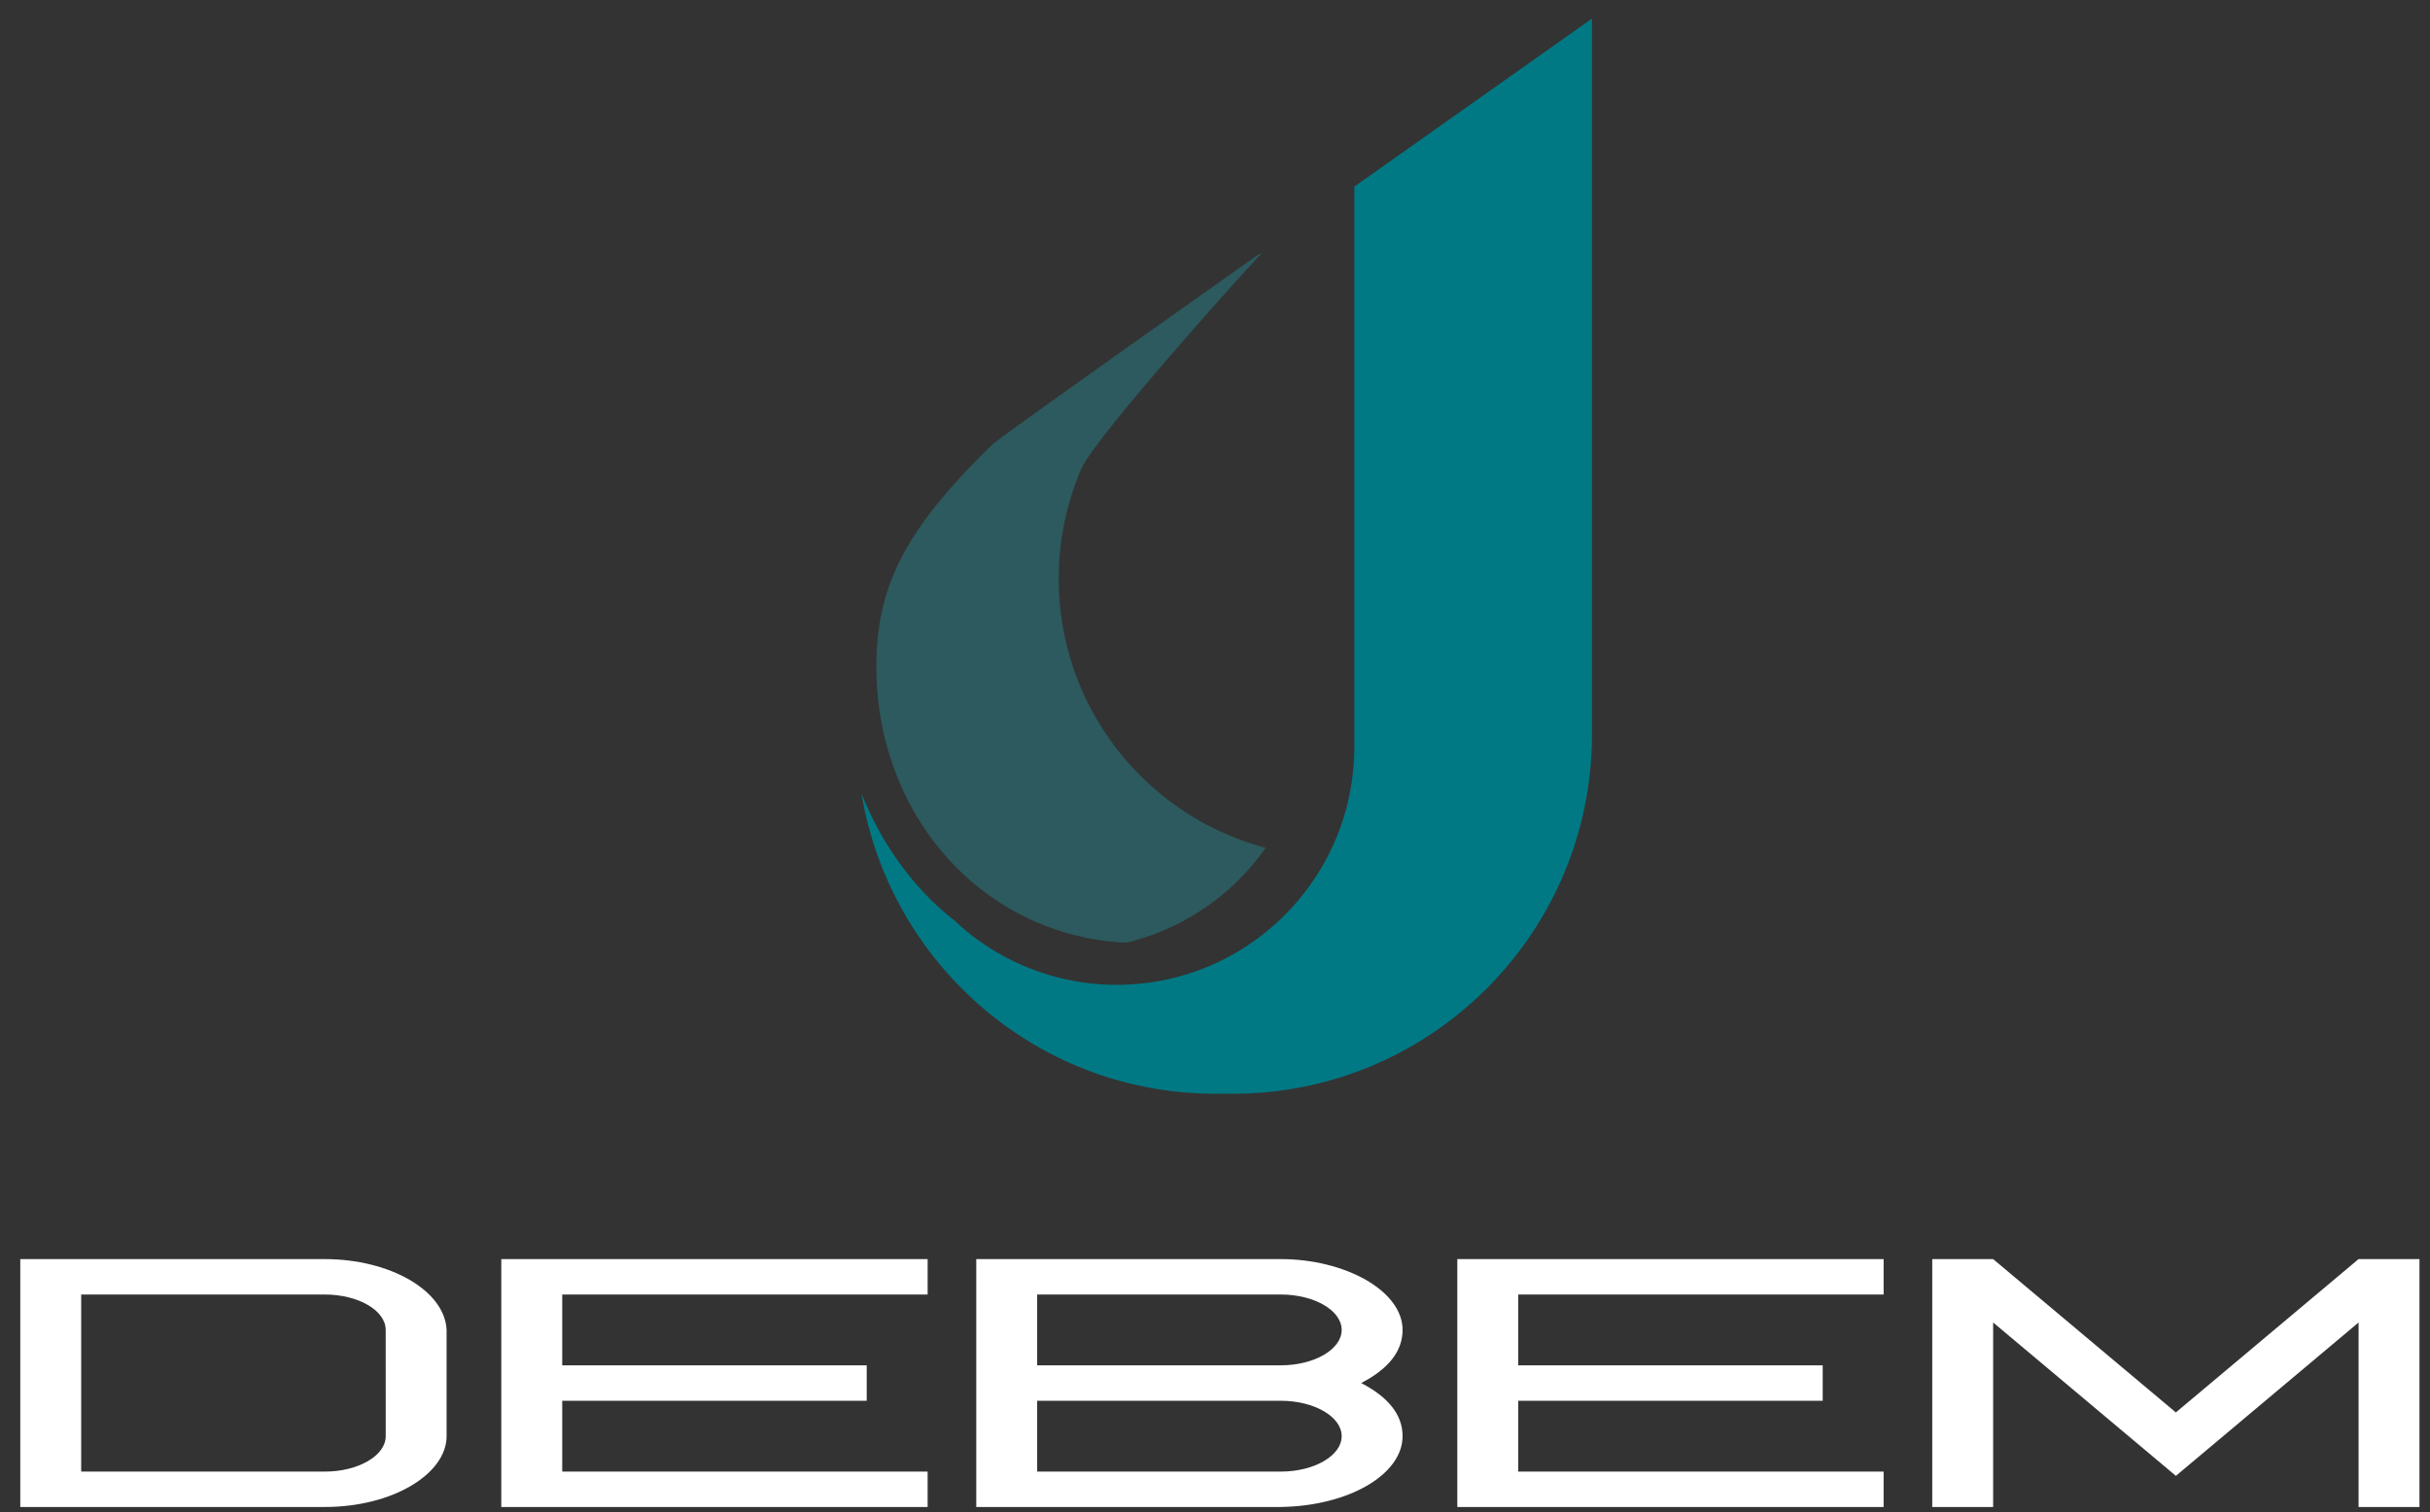 <svg xmlns="http://www.w3.org/2000/svg" width="98" height="61"><rect width="100%" height="100%" fill="#333333" stroke="none"/><path fill="#007984" d="M54.619 7.528v22.596c0 5.305-4.292 9.605-9.586 9.605a9.53 9.53 0 01-6.528-2.585c-1.611-1.25-2.916-3.024-3.761-5.131 1.143 6.868 7.086 12.109 14.266 12.109h.714c7.998 0 14.48-6.496 14.48-14.508V.748l-9.585 6.78z"/><path fill="#2c5a5e" d="M42.698 23.347c0-1.576.325-3.074.912-4.434.534-1.238 6.37-7.75 7.287-8.713l-.218.117c-5.88 4.162-10.208 7.234-10.67 7.625-3.466 3.383-4.619 5.63-4.664 8.777-.087 6.018 4.157 11.014 10.064 11.312a9.586 9.586 0 005.635-3.83c-4.801-1.273-8.346-5.643-8.346-10.854z"/><path fill="#fff" d="M15.555 53.65c0-.786-1.105-1.428-2.456-1.428H3.274v7.143H13.1c1.35 0 2.456-.643 2.456-1.429zm2.456 4.286c0 1.515-2.161 2.857-4.912 2.857H.818v-10h12.28c2.63 0 4.84 1.27 4.913 2.857zm4.663-2.857h12.28v1.429h-12.28v2.857H37.41v1.428H20.217v-10h17.194v1.429H22.674zm16.698 5.714v-10h12.281c2.579 0 4.912 1.27 4.912 2.857 0 .857-.565 1.572-1.67 2.143 1.105.571 1.67 1.286 1.67 2.143 0 1.543-2.161 2.815-4.912 2.857zm2.456-4.285v2.857h9.825c1.35 0 2.456-.643 2.456-1.429 0-.785-1.105-1.428-2.456-1.428zm0-1.43h9.825c1.35 0 2.456-.642 2.456-1.428 0-.786-1.105-1.428-2.456-1.428h-9.825zm19.4 0h12.28v1.43h-12.28v2.857h14.737v1.428H58.772v-10h17.193v1.429H61.228zm19.154-1.728v7.443h-2.456v-10h2.456l7.369 6.186 7.368-6.186h2.456v10H95.12V53.35l-7.368 6.187z"/></svg>